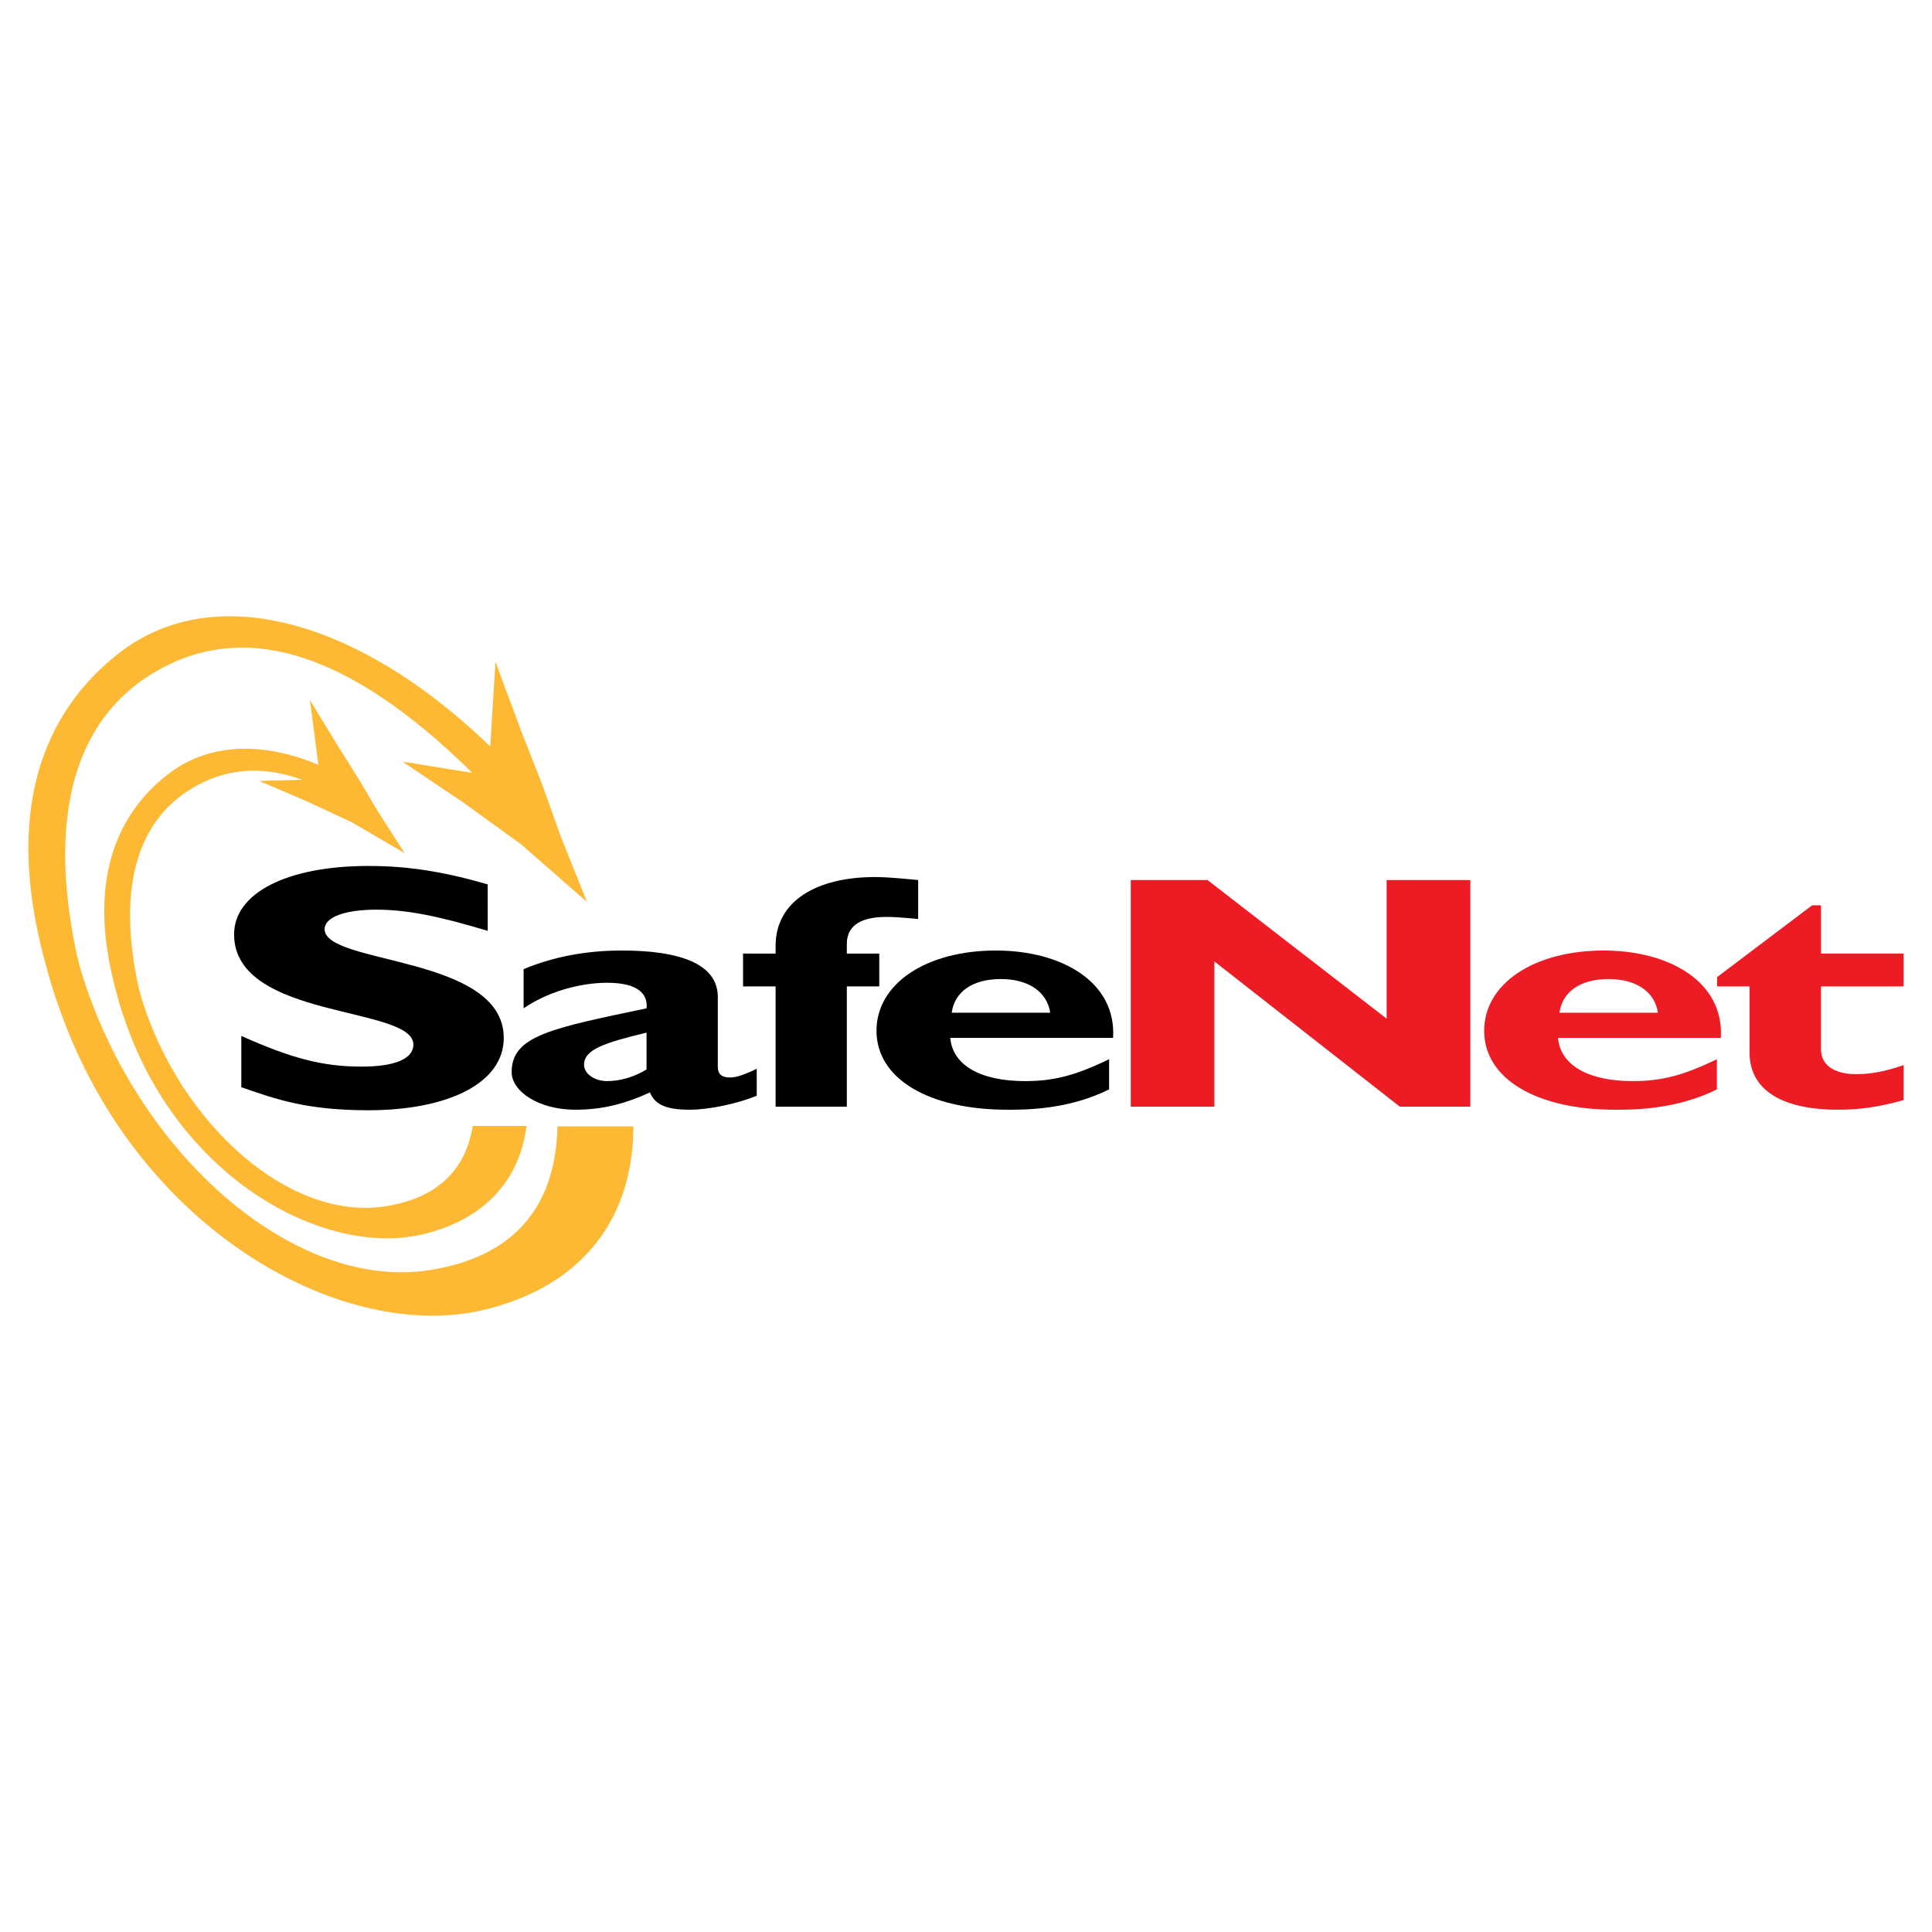 <?xml version="1.0" encoding="utf-8"?>
<!-- Generator: Adobe Illustrator 13.0.0, SVG Export Plug-In . SVG Version: 6.00 Build 14948)  -->
<!DOCTYPE svg PUBLIC "-//W3C//DTD SVG 1.0//EN" "http://www.w3.org/TR/2001/REC-SVG-20010904/DTD/svg10.dtd">
<svg version="1.0" id="Layer_1" xmlns="http://www.w3.org/2000/svg" xmlns:xlink="http://www.w3.org/1999/xlink" x="0px" y="0px"
	 width="192.756px" height="192.756px" viewBox="0 0 192.756 192.756" enable-background="new 0 0 192.756 192.756"
	 xml:space="preserve">
<g>
	<polygon fill-rule="evenodd" clip-rule="evenodd" fill="#FFFFFF" points="0,0 192.756,0 192.756,192.756 0,192.756 0,0 	"/>
	<path fill-rule="evenodd" clip-rule="evenodd" fill="#FDB934" d="M50.567,76.125l-2.112,2.331
		c-12.919-13.287-24.112-17.1-33.604-11.035c-4.352,2.792-11.9,10.16-6.429,31.021L5.63,99.719
		c-6.446-19.065-0.635-29.17,6.197-34.523C21.519,57.597,36.728,61.882,50.567,76.125L50.567,76.125z"/>
	<polygon fill-rule="evenodd" clip-rule="evenodd" fill="#FDB934" points="58.56,89.983 55.958,83.482 54.067,78.192 52.068,73.119 
		49.434,66.024 48.808,76.103 48.273,77.294 40.154,75.984 46.169,80.032 51.964,84.216 58.56,89.983 	"/>
	<path fill-rule="evenodd" clip-rule="evenodd" fill="#FDB934" d="M32.68,78.931c-5.1-2.68-9.71-2.729-13.858-0.068
		c-3.047,1.94-8.332,7.108-4.505,21.702l-1.955,0.906c-4.516-13.356-0.449-20.433,4.334-24.177
		c4.455-3.49,10.584-3.399,17.012-0.081L32.68,78.931L32.68,78.931z"/>
	<polygon fill-rule="evenodd" clip-rule="evenodd" fill="#FDB934" points="40.377,85.123 37.725,80.994 35.716,77.607 
		33.681,74.375 30.925,69.851 31.835,76.86 31.615,77.752 25.871,77.919 30.53,79.91 35.063,82.018 40.377,85.123 	"/>
	<path fill-rule="evenodd" clip-rule="evenodd" fill="#FDB934" d="M55.622,112.381c-0.231,9.986-6.542,13.391-12.824,14.348
		c-14.208,2.166-30.677-13.047-35.409-32.417l-2.625,2.593c6.765,24.769,28.713,37.167,43.306,33.829
		c8.954-2.047,15.091-8.131,15.123-18.354H55.622L55.622,112.381z"/>
	<path fill-rule="evenodd" clip-rule="evenodd" fill="#FDB934" d="M47.167,112.34c-0.894,5.445-4.832,7.426-8.79,8.023
		c-9.94,1.523-21.47-9.125-24.782-22.684l-1.836,1.816c4.724,17.34,20.095,26.018,30.309,23.678
		c5.657-1.297,9.709-4.891,10.462-10.834H47.167L47.167,112.34z"/>
	<path fill-rule="evenodd" clip-rule="evenodd" d="M48.659,92.871c-5.095-1.528-8.137-2.113-11.124-2.113
		c-3.156,0-5.15,0.762-5.15,1.94c0,3.59,17.875,2.584,17.875,10.86c0,4.561-5.666,7.213-13.504,7.213
		c-6.129,0-9.175-1.082-12.679-2.299v-5.117c5.05,2.258,8.146,3.061,12.017,3.061c3.341,0,5.15-0.803,5.15-2.195
		c0-3.893-17.889-2.471-17.889-10.997c0-4.116,5.264-6.827,13.4-6.827c3.921,0,7.475,0.553,11.904,1.84V92.871L48.659,92.871z"/>
	<path fill-rule="evenodd" clip-rule="evenodd" d="M64.506,106.697c-1.184,0.734-2.602,1.164-3.926,1.164
		c-1.278,0-2.308-0.734-2.308-1.627c0-1.523,2.008-2.186,6.233-3.209V106.697L64.506,106.697L64.506,106.697z M75.5,106.633
		c-1.673,0.799-2.213,0.865-2.702,0.865c-0.739,0-1.182-0.293-1.182-1.064v-6.963c0-3.345-3.872-4.638-9.565-4.638
		c-3.585,0-6.869,0.631-9.81,1.859v3.908c2.249-1.561,5.475-2.549,8.34-2.549c3.092,0,4.071,1.125,3.926,2.549
		c-9.469,1.994-13.459,2.719-13.459,6.369c0,1.918,2.703,3.748,6.341,3.748c2.448,0,4.706-0.461,7.453-1.73
		c0.504,1.232,1.623,1.73,3.981,1.73c1.921,0,4.713-0.598,6.677-1.391V106.633L75.5,106.633z"/>
	<path fill-rule="evenodd" clip-rule="evenodd" d="M87.725,95.137v3.277h-3.236v12.004h-7.108V98.414h-3.246v-3.277h3.246v-0.766
		c0-4.515,4.157-6.868,9.904-6.868c1.383,0,3.246,0.199,4.32,0.299v3.885c-1.872-0.167-2.412-0.204-3.187-0.204
		c-2.211,0-3.93,0.667-3.93,2.688v0.966H87.725L87.725,95.137z"/>
	<path fill-rule="evenodd" clip-rule="evenodd" d="M94.952,101.039c0.294-2.127,2.113-3.359,4.909-3.359
		c2.738,0,4.61,1.27,4.919,3.359H94.952L94.952,101.039L94.952,101.039z M110.658,105.676c-3.345,1.627-5.544,2.186-8.386,2.186
		c-4.479,0-7.226-1.596-7.466-4.314h16.246c0.345-5.566-5.113-8.714-11.691-8.714c-6.967,0-11.913,3.314-11.913,7.998
		c0,4.77,5.15,7.887,13.1,7.887c1.76,0,6.044,0,10.109-2.031V105.676L110.658,105.676z"/>
	<polygon fill-rule="evenodd" clip-rule="evenodd" fill="#ED1C24" points="146.693,110.418 139.667,110.418 121.157,95.921 
		121.157,110.418 112.817,110.418 112.817,87.802 120.473,87.802 138.344,101.633 138.344,87.802 146.693,87.802 146.693,110.418 	
		"/>
	<path fill-rule="evenodd" clip-rule="evenodd" fill="#ED1C24" d="M155.586,101.039c0.3-2.127,2.113-3.359,4.91-3.359
		c2.747,0,4.61,1.27,4.909,3.359H155.586L155.586,101.039L155.586,101.039z M171.294,105.676c-3.337,1.627-5.545,2.186-8.386,2.186
		c-4.471,0-7.227-1.596-7.467-4.314h16.247c0.335-5.566-5.104-8.714-11.69-8.714c-6.968,0-11.922,3.314-11.922,7.998
		c0,4.77,5.157,7.887,13.1,7.887c1.777,0,6.042,0,10.118-2.031V105.676L171.294,105.676z"/>
	<path fill-rule="evenodd" clip-rule="evenodd" fill="#ED1C24" d="M189.921,98.414h-8.241v6.297c0,1.496,1.264,2.457,3.477,2.457
		c1.479,0,2.843-0.236,4.765-0.902v3.49c-2.507,0.699-4.37,0.961-6.582,0.961c-4.706,0-8.79-1.459-8.79-5.738v-6.564h-3.236v-0.93
		l9.483-7.162h0.884v4.815h8.241V98.414L189.921,98.414z"/>
</g>
</svg>
